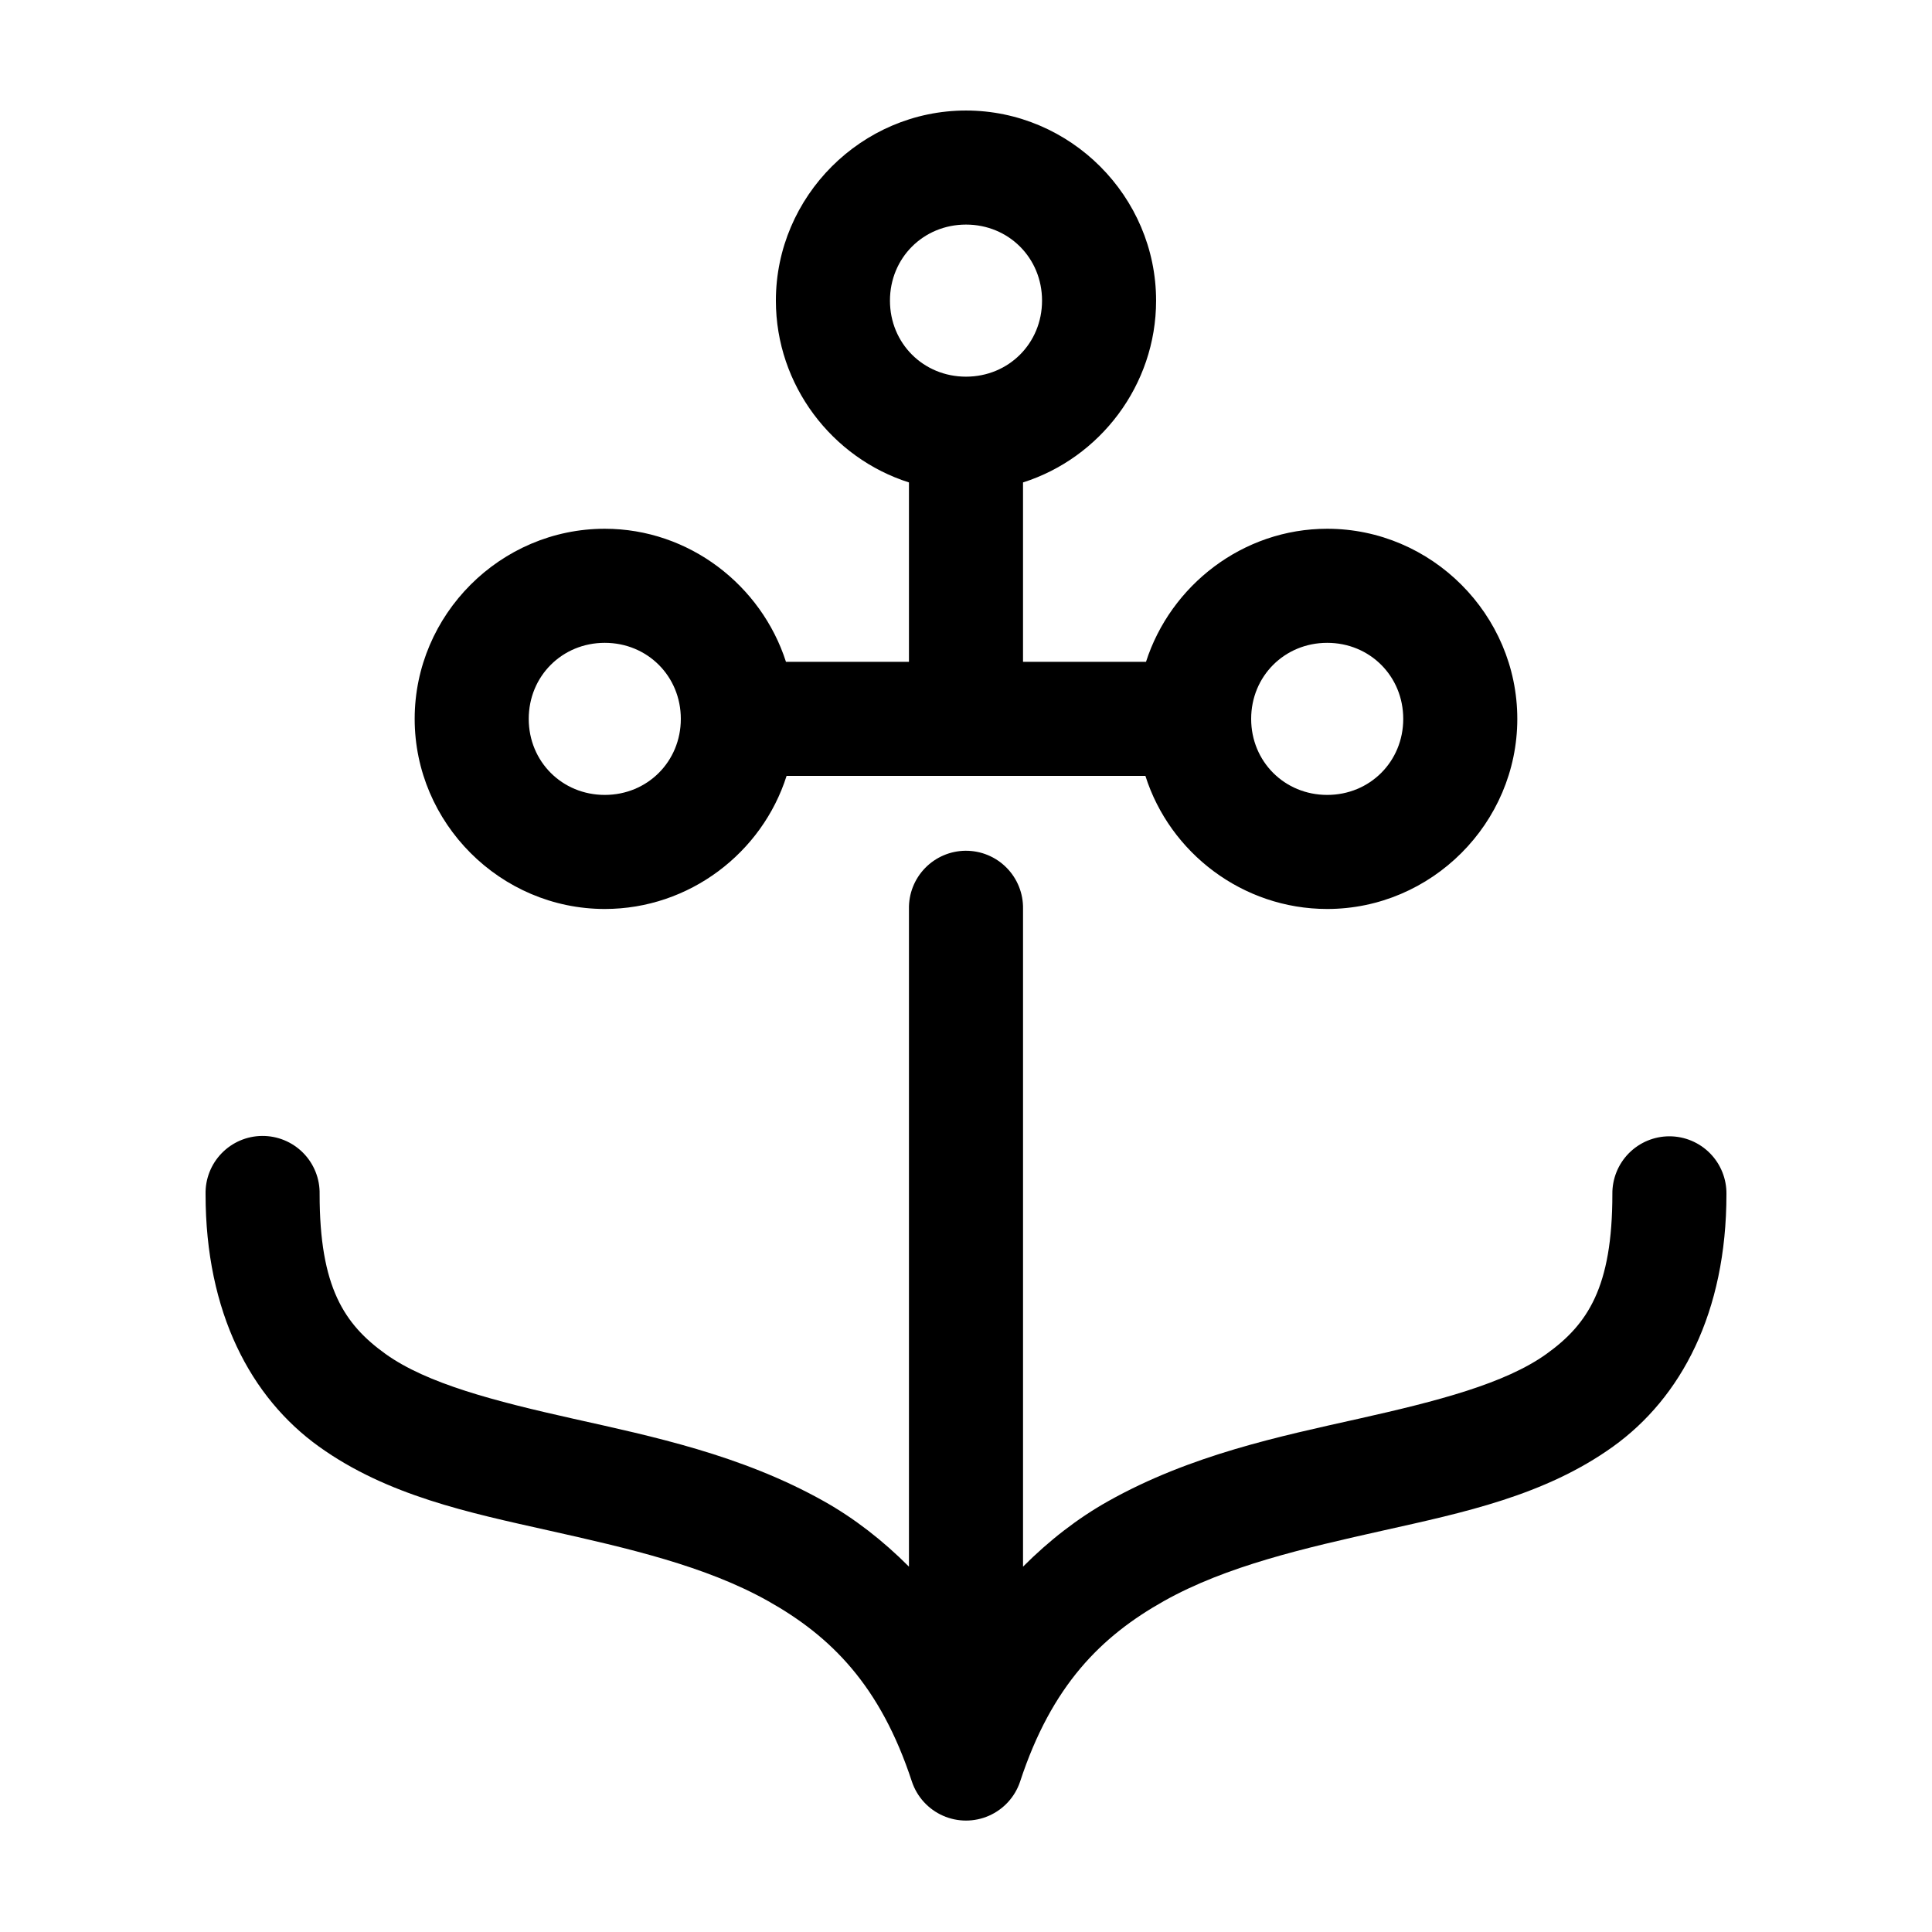 <?xml version="1.0" encoding="UTF-8"?>
<!-- Uploaded to: SVG Repo, www.svgrepo.com, Generator: SVG Repo Mixer Tools -->
<svg fill="#000000" width="800px" height="800px" version="1.1" viewBox="144 144 512 512" xmlns="http://www.w3.org/2000/svg">
 <path d="m400 173.29c-27.648 0-50.383 22.734-50.383 50.379 0 22.41 14.883 41.715 35.266 48.18v47.547h-32.59c-6.519-20.289-25.676-35.27-48.02-35.27-27.645 0-50.379 22.738-50.379 50.383 0 27.645 22.734 50.379 50.379 50.379 22.41 0 41.715-14.883 48.18-35.266h95.094c6.461 20.383 25.766 35.266 48.176 35.266 27.645 0 50.379-22.734 50.379-50.379 0-27.645-22.734-50.383-50.379-50.383-22.344 0-41.5 14.98-48.02 35.27h-32.59v-47.547c20.383-6.465 35.266-25.77 35.266-48.18 0-27.645-22.734-50.379-50.379-50.379zm0 30.227c11.309 0 20.152 8.844 20.152 20.152 0 11.309-8.844 20.152-20.152 20.152s-20.152-8.844-20.152-20.152c0-11.309 8.844-20.152 20.152-20.152zm-95.727 110.84c11.309 0 20.152 8.844 20.152 20.152s-8.844 20.152-20.152 20.152c-11.309 0-20.152-8.844-20.152-20.152s8.844-20.152 20.152-20.152zm191.45 0c11.309 0 20.152 8.844 20.152 20.152s-8.844 20.152-20.152 20.152-20.152-8.844-20.152-20.152 8.844-20.152 20.152-20.152zm-95.883 55.102c-4.035 0.043-7.887 1.699-10.695 4.598-2.812 2.894-4.344 6.797-4.262 10.832v174.29c-6.949-6.973-14.523-12.832-22.512-17.32-21.898-12.305-45.574-17.215-66.441-21.883-20.867-4.668-38.793-9.301-49.75-17.16-10.957-7.863-17.477-17.672-17.477-42.352 0.086-4.09-1.492-8.043-4.371-10.949-2.875-2.906-6.809-4.523-10.902-4.481-4.035 0.039-7.887 1.695-10.695 4.594-2.809 2.898-4.344 6.801-4.258 10.836 0 31.359 11.977 53.93 30.07 66.91 18.094 12.984 39.758 17.496 60.77 22.199 21.016 4.703 41.66 9.41 58.254 18.734s29.727 22.312 38.102 47.863c1.355 4.027 4.34 7.297 8.227 9.012 3.887 1.715 8.312 1.715 12.199 0 3.887-1.715 6.875-4.984 8.227-9.012 8.375-25.551 21.508-38.539 38.102-47.863s37.238-14.031 58.254-18.734c21.016-4.703 42.68-9.215 60.773-22.199 18.09-12.98 30.07-35.551 30.07-66.91 0.055-4.047-1.512-7.945-4.352-10.828-2.84-2.879-6.719-4.504-10.766-4.504-4.043 0-7.922 1.625-10.762 4.504-2.84 2.883-4.406 6.781-4.352 10.828 0 24.68-6.519 34.488-17.477 42.352-10.957 7.859-28.883 12.492-49.75 17.16-20.867 4.668-44.543 9.578-66.441 21.883-7.988 4.488-15.562 10.348-22.512 17.32v-174.29c0.086-4.09-1.492-8.039-4.371-10.945-2.875-2.91-6.809-4.527-10.902-4.484z"/>
</svg>